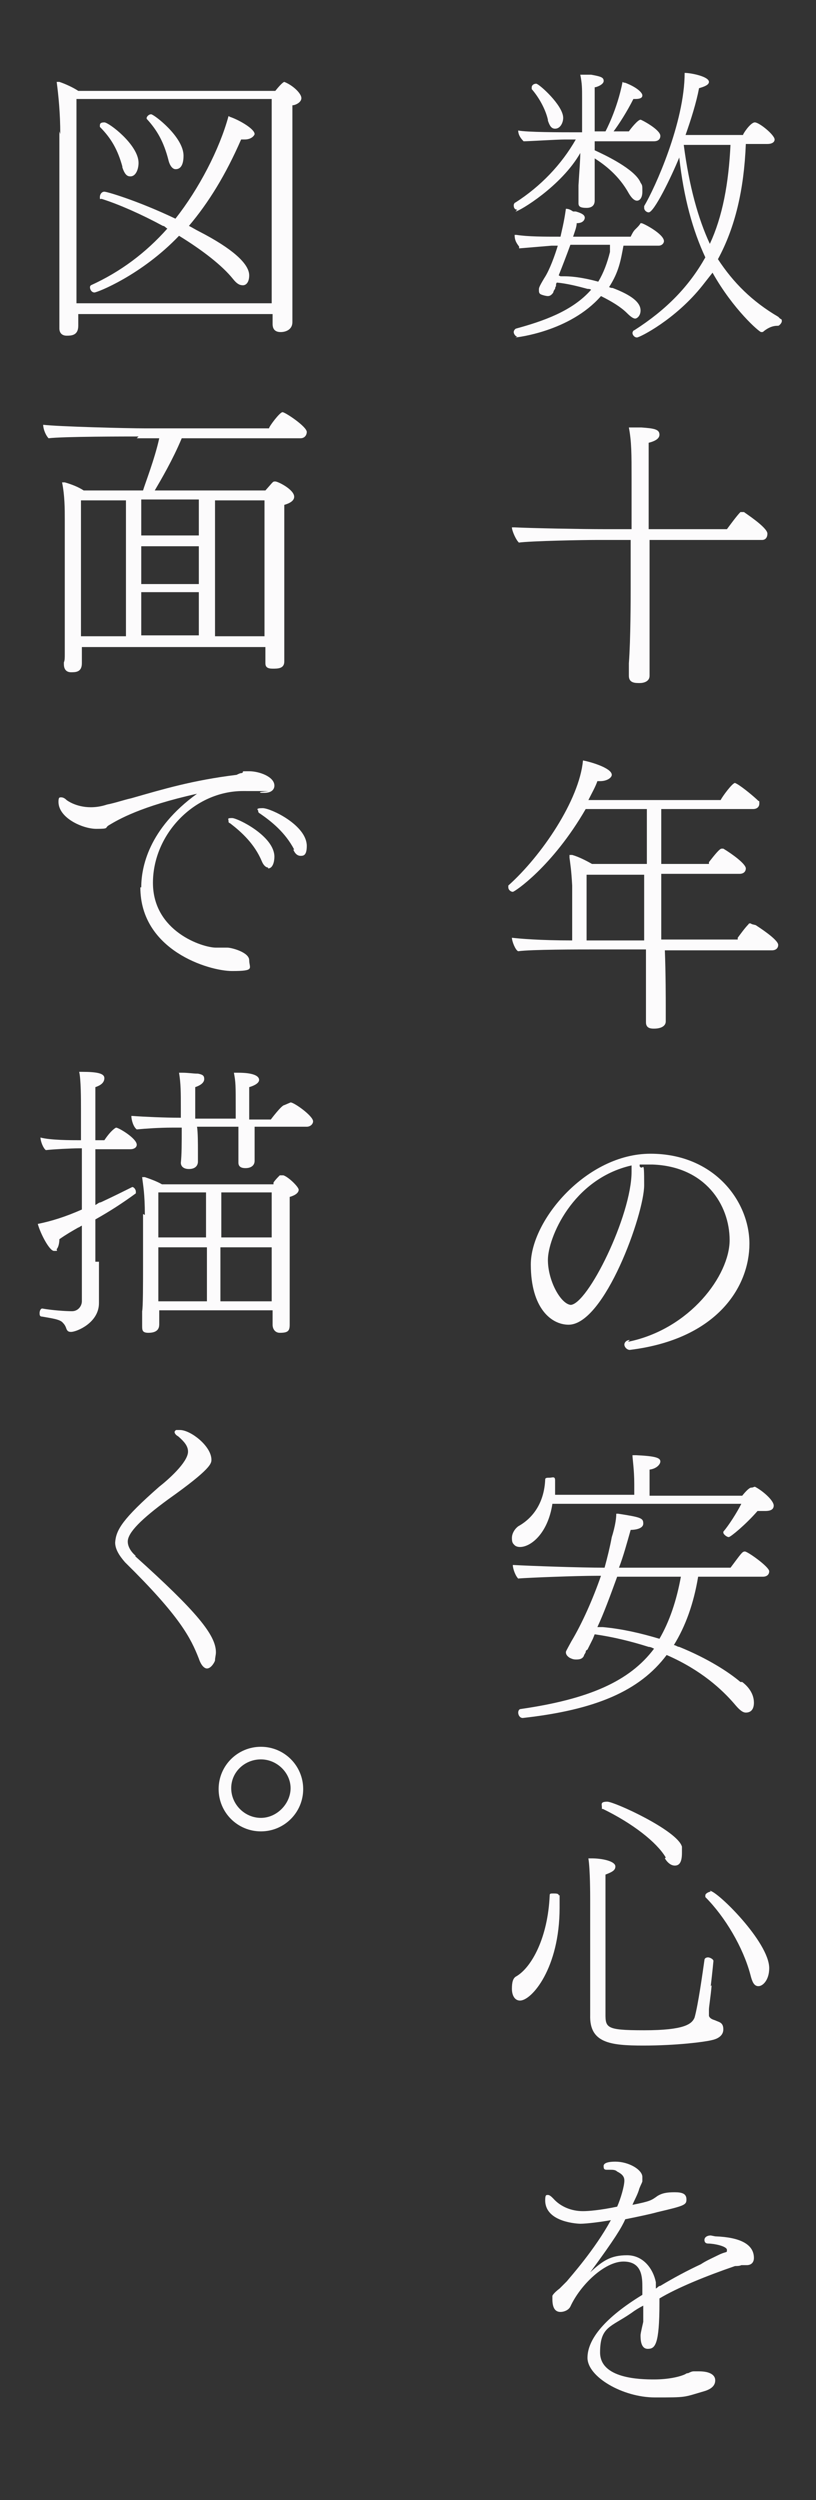 <?xml version="1.0" encoding="UTF-8"?>
<svg id="_レイヤー_1" data-name="レイヤー_1" xmlns="http://www.w3.org/2000/svg" version="1.1" viewBox="0 0 90.7 277.8">
  <rect x="0" y="0" width="90.7" height="277.8" fill="#333333" stroke="none"/>
  <!-- Generator: Adobe Illustrator 29.1.0, SVG Export Plug-In . SVG Version: 2.1.0 Build 142)  -->
  <defs>
    <style>
      .st0 {
        fill: none;
      }

      .st1 {
        fill: #fcfbfc;
      }
    </style>
  </defs>
  <polygon class="st0" points="24.6 137.6 30.3 137.5 30.2 132.5 24.6 132.6 24.6 137.6"/>
  <path class="st0" d="M30.2,140.8v-2.2h-5.6v6.1h5.7c0-1.2,0-3.5,0-3.9Z"/>
  <polygon class="st0" points="17.5 137.6 23 137.5 22.9 132.5 17.6 132.6 17.5 137.6"/>
  <polygon class="st0" points="23.9 55.6 23.9 70.7 29.5 70.7 29.5 68.6 29.5 55.5 23.9 55.6"/>
  <path class="st0" d="M29,195.5c-1.8,0-3.3,1.5-3.3,3.2s1.5,3.3,3.3,3.3,3.3-1.5,3.3-3.3-1.5-3.2-3.3-3.2Z"/>
  <polygon class="st0" points="17.5 144.6 23 144.6 22.9 138.6 17.5 138.6 17.5 144.6"/>
  <polygon class="st0" points="15.7 59.6 22.2 59.5 22.2 55.5 15.7 55.6 15.7 59.6"/>
  <path class="st0" d="M66.4,180.7c.2,0,.4,0,.6,0,2.2.2,4.3.7,6.3,1.3,1.1-1.9,1.9-4.2,2.4-7h-7.2c-.8,2.2-1.5,4.1-2.2,5.7Z"/>
  <path class="st0" d="M8.4,11v15c0,1.5,0,3.4,0,5,0,1.2,0,2.2,0,2.8h21.6c0-1,0-7.4,0-8.6v-14.2s-21.6,0-21.6,0ZM16.7,12.7c.3,0,3.6,2.5,3.6,4.6s-.7,1.5-.9,1.5c-.2,0-.6-.2-.8-1.1-.5-1.9-1.2-3.2-2.4-4.5,0,0,0-.1,0-.1,0-.2.2-.4.5-.4ZM11.5,13.6c.4,0,3.8,2.5,3.8,4.5s-.2,1.5-.9,1.5-.6-.2-.9-1c-.5-1.8-1.3-3.1-2.5-4.4,0,0,0,0,0-.1,0-.2.3-.4.5-.4ZM27,15.3c-.1,0-.3,0-.4,0-1.7,3.9-3.6,7-5.8,9.6.4.2.8.4,1.1.6,3.7,1.9,5.6,3.6,5.6,4.9s-.3,1.1-.7,1.1-.7-.2-1.1-.7c-1.2-1.5-3.3-3.1-6-4.8-4.2,4.5-9.1,6.3-9.4,6.3s-.5-.3-.5-.6,0-.2.1-.2c3.3-1.6,6.1-3.7,8.5-6.3-.2,0-.3-.2-.5-.3-2.4-1.3-4.9-2.4-6.8-3-.1,0-.2-.1-.2-.2,0-.2.2-.6.5-.6s3.7,1,7.9,3c2.6-3.2,4.9-7.7,5.9-11.4,0,0,0,0,0,0,0,0,0,0,0,0,0,0,0,0,0,0,.9.3,2.7,1.2,2.7,1.9s-.3.6-1.1.6Z"/>
  <polygon class="st0" points="15.7 65.9 15.7 70.7 22.2 70.7 22.2 65.8 15.7 65.9"/>
  <polygon class="st0" points="15.7 60.6 15.7 64.9 22.2 64.8 22.2 60.6 15.7 60.6"/>
  <polygon class="st0" points="9 55.6 9 68.7 9 70.7 14 70.7 13.9 55.5 9 55.6"/>
  <path class="st0" d="M67.6,27.9c0,0,0-.4,0-.6v-.2s-.4,0-.4,0h-4c-.4,1.2-.8,2.4-1.3,3.4.1,0,.3,0,.4,0,1.3,0,2.7.3,3.8.6.6-1,1.1-2.1,1.3-3.3Z"/>
  <polygon class="st0" points="71.6 102.3 71.6 97.1 65.2 97.2 65.2 104.5 71.6 104.5 71.6 102.3"/>
  <path class="st0" d="M78.9,27.1c1.4-3,2.1-6.7,2.3-11.1h-5.2c.6,4.7,1.5,8.3,2.9,11.1Z"/>
  <path class="st0" d="M70.3,129.7c0,0,0-.2,0-.2h0c-6.6,1.5-9.3,7.6-9.3,10.5s1.6,5,2.6,5c1.9,0,6.8-9.8,6.8-14.8s0-.4,0-.5Z"/>
  <path class="st1" d="M86.5,35.2c-2.9-1.7-5-3.8-6.7-6.4,1.9-3.5,2.9-7.7,3.1-12.8h2.4c.5,0,.8-.2.8-.5,0-.5-1.7-1.9-2.2-1.9s-1.4,1.4-1.3,1.4h-4.8c0,0-1.6,0-1.6,0,.6-1.7,1.2-3.6,1.5-5.2.7-.2,1.1-.4,1.1-.7,0-.6-2-1-2.7-1,0,0,0,0,0,0,0,0,0,0,0,0,0,0,0,0,0,0,0,5.5-3.3,12.8-4.5,14.8,0,0,0,.1,0,.2,0,.3.3.5.5.5.6,0,2.5-3.9,3.4-6.1.5,4.5,1.5,8.1,2.9,11.1-1.8,3.2-4.3,5.8-7.9,8.1-.1,0-.2.2-.2.3,0,.2.2.5.5.5s4.3-2,7.3-5.8c.4-.5.7-.9,1.1-1.4,2.3,4.1,5.2,6.6,5.4,6.6s.2,0,.3-.1c.5-.4,1-.6,1.5-.6h.1c.1,0,.4-.3.4-.5s0-.2-.2-.3ZM81.2,16c-.2,4.4-.9,8.1-2.3,11.1-1.3-2.8-2.3-6.4-2.9-11h4.9c0,0,.3,0,.3,0Z"/>
  <path class="st1" d="M60.9,13.4c.2.6.4.9.8.9.6,0,.9-.7.9-1.2,0-1.4-2.7-3.8-3-3.8s-.5.2-.5.4,0,.2,0,.2c.7.8,1.5,2.1,1.8,3.4Z"/>
  <path class="st1" d="M57.3,23.5c.4,0,5.1-2.8,7.2-6.5,0,.8-.1,1.9-.2,3.6v.5c0,.3,0,.5,0,.8v.7c0,.4.3.5.9.5s.9-.3.9-.8,0-1.2,0-2.4v-1.5c0,0,0-.8,0-.8,1.1.7,2.7,1.9,3.8,3.9.3.5.6.8.9.8s.6-.3.6-1,0-.7-.2-1c-.6-1.5-4-3.1-5.1-3.6v-1c0,0,6.6,0,6.6,0,.4,0,.7-.2.7-.6,0-.7-2.1-1.8-2.2-1.8-.3,0-1.1,1-1.3,1.3h-1.7c.6-.8,1.5-2.2,2.2-3.6h.2c.5,0,.8-.1.8-.4s-.6-.9-1.9-1.4c0,0-.2,0-.3-.1,0,0,0,0,0,0,0,0,0,0,0,0-.6,3.1-1.9,5.5-1.9,5.5,0,0,0,0,0,0h-1.2c0,0,0-4.9,0-4.9.2,0,1-.3,1-.7s-.3-.5-1.4-.7c-.2,0-.5,0-.9,0s-.2,0-.3,0c0,0,0,0,0,0,0,0,0,0,0,0,0,0,0,0,0,0,.2,1,.2,1.5.2,2.6v3.8c0,0,0,0,0,0h-1.2c-.9,0-5,0-5.9-.2,0,0,0,0,0,0,0,0,0,0,0,0s0,0,0,0c0,.5.3.9.6,1.2.6,0,3.7-.2,4.6-.2h.8c0,0,.4,0,.4,0-1.6,2.8-3.9,5.2-6.7,7-.1,0-.2.2-.2.3,0,.4.2.5.4.5Z"/>
  <path class="st1" d="M57.3,37.5c0,0,6-.6,9.5-4.6,1.2.6,2.2,1.2,2.9,1.9.4.4.7.6.9.6s.6-.3.6-.9c0-.9-1-1.7-3.1-2.5-.1,0-.2,0-.4-.1,1.1-1.7,1.3-3,1.6-4.6h3.9c.4,0,.6-.3.6-.5,0-.8-2.3-2-2.5-2s-.1,0-.1,0c-.1.2-.3.4-.4.5,0,0-.1.1-.2.2-.2.2-.3.4-.5.8h-4.8c0,0-1.6,0-1.6,0,.2-.6.4-1.1.4-1.5.9,0,.9-.6.9-.6,0-.3-.3-.5-1-.7h-.3c-.3-.2-.5-.3-.8-.3,0,0,0,0,0,0,0,0,0,0,0,0,0,0,0,0,0,0-.2,1.5-.5,2.6-.6,3.1h0c-1.9,0-3.6,0-4.9-.2,0,0-.1,0-.2,0,0,0,0,0,0,0,0,0,0,0,0,0,0,.6.2.9.5,1.3v.2c1.2-.1,2.4-.2,3.6-.3.2,0,.5,0,.7,0-.3,1-.9,2.7-1.5,3.6-.6,1-.6,1.1-.6,1.3s0,.4.2.5.6.2.8.2c.2,0,.4-.1.6-.4,0-.1.1-.3.2-.4,0,0,0-.2.1-.3h0c0-.2,0-.3.1-.4,1.1.1,2.3.4,3.4.7.1,0,.3,0,.4.1-2.1,2.4-5.4,3.5-8.3,4.3-.1,0-.3.2-.3.4s.2.5.4.5ZM62.1,30.6c.4-1,.9-2.3,1.3-3.4h4c0,0,.4,0,.4,0v.2c0,.2,0,.5,0,.6-.3,1.2-.7,2.3-1.3,3.3-1.1-.3-2.5-.6-3.8-.6-.1,0-.3,0-.4,0Z"/>
  <path class="st1" d="M57.6,60.3c1.4-.2,7.3-.3,8.7-.3h3.8c0,0,0,5.4,0,5.4,0,.8,0,5.7-.2,8.3,0,.8,0,1.3,0,1.4,0,.8.7.8,1.2.8s1.1-.2,1.1-.8,0-.5,0-.9c0-.3,0-.6,0-.7,0-1.5,0-3.2,0-8.1v-5.4c0,0,12.5,0,12.5,0,.4,0,.6-.3.6-.7,0-.7-2.5-2.3-2.6-2.4,0,0-.1,0-.2,0s-.1,0-.2,0c-.4.4-1.2,1.5-1.5,1.9h-8.7c0,0,0-9.6,0-9.6.8-.2,1.2-.5,1.2-.9,0-.6-.6-.7-2-.8-.2,0-.5,0-.7,0,0,0-.2,0-.3,0s-.2,0-.4,0c0,0,0,0,0,0,0,0,0,0,0,0,0,0,0,0,0,0,.3,1.6.3,2.9.3,5.7v5.6c0,0-2.9,0-2.9,0-2.6,0-8-.1-10.1-.2,0,0-.2,0-.3,0,0,0,0,0,0,0,0,0,0,0,0,0,0,.4.5,1.5.8,1.7Z"/>
  <path class="st1" d="M83.6,102.7c0,0-.2-.1-.2-.1s-.2,0-.2.1c-.4.4-.9,1.1-1.2,1.5v.2c-.1,0-8.5,0-8.5,0v-7.3c0,0,8.7,0,8.7,0,.5,0,.7-.3.7-.6,0-.5-1.5-1.6-2.5-2.2,0,0-.2,0-.2,0-.2,0-.7.6-1.4,1.5v.2c-.1,0-5.3,0-5.3,0v-6.1c0,0,10.2,0,10.2,0,.5,0,.7-.3.7-.6s0-.3-.1-.3c-.4-.4-1.7-1.5-2.4-1.9,0,0-.2-.1-.2-.1-.3,0-1.4,1.5-1.6,1.9h-9.9c0,0-4.8,0-4.8,0,.4-.8.8-1.5,1-2.1h.3c.8,0,1.3-.4,1.3-.7,0-.8-2.6-1.5-3.2-1.6,0,0,0,0,0,0,0,0,0,0,0,0,0,0,0,0,0,0-.4,4.4-4.6,10.6-8.3,13.9,0,0,0,.2,0,.2,0,.3.3.5.5.5s4.4-2.8,8.1-9.2h6.8c0,0,0,6.1,0,6.1h-6.1c-.7-.4-1.5-.8-2.2-1,0,0-.2,0-.3,0,0,0,0,0,0,0,0,0,0,0,0,0v.3c.1.8.2,1.3.3,3.1v5.9c0,0,0,.2,0,.2-3.6,0-5.9-.2-6.7-.3h0s0,0,0,0c0,0,0,0,0,0,0,.4.4,1.4.7,1.5,1.4-.2,6.8-.2,8.6-.2h5.6c0,1.9,0,4.2,0,5.5,0,.5,0,.8,0,1v.3c0,.5,0,.9,0,1.3,0,.7.6.7.9.7.8,0,1.3-.3,1.3-.8s0-.6,0-.9c0-.3,0-.6,0-.9,0-.4,0-3.6-.1-6.1,0,0,0,0,0,0h11.9c.5,0,.7-.3.7-.6,0-.6-2.2-2-2.5-2.2ZM65.2,97.2h6.4c0,0,0,5.1,0,5.1v2.2c0,0-6.4,0-6.4,0v-7.3Z"/>
  <path class="st1" d="M70,148.9c-.4,0-.6.3-.6.5,0,.3.3.6.6.6h0c9.8-1.2,13.3-7.1,13.3-11.8s-3.9-10-11-10-13.3,7.4-13.3,12.3,2.3,6.7,4.2,6.7c4,0,8.4-12.3,8.4-15.5s-.1-1.5-.5-2.1c0,0,0-.1,0-.2.5,0,.9,0,1.4,0,5.9.2,8.6,4.5,8.6,8.4s-4.4,9.9-11.3,11.3ZM63.5,145c-1.1,0-2.6-2.6-2.6-5s2.7-9,9.3-10.5h0c0,0,0,.1,0,.2,0,.1,0,.3,0,.5,0,4.9-4.9,14.8-6.8,14.8Z"/>
  <path class="st1" d="M57.6,175.4c1.3-.1,6.5-.3,8.7-.3.2,0,.4,0,.5,0-.9,2.6-2.1,5.3-3.3,7.3-.6,1.1-.6,1.1-.6,1.2,0,.2.1.4.4.6.2.1.4.2.7.2.3,0,.7,0,.9-.4,0-.1.1-.2.2-.4,0-.1,0-.2.2-.3.2-.4.4-.8.6-1.2l.2-.5c2.1.3,4.1.8,6,1.4.2,0,.4.1.6.2-2.7,3.6-7.2,5.6-14.8,6.7-.2,0-.3.2-.3.4,0,.3.2.6.5.6h0c8.1-.9,13-3,16-7,3.9,1.7,6.2,3.9,7.5,5.4.5.6.9,1,1.3,1,.6,0,.9-.4.9-1.1,0-1.2-.9-2-1.3-2.3h-.2c-1.3-1.1-3.6-2.6-6.8-3.9-.2,0-.4-.2-.6-.2,1.3-2.1,2.2-4.6,2.7-7.6h7.2c.5,0,.7-.3.7-.6,0-.5-2.4-2.2-2.7-2.2s-.4.2-1.6,1.8h-9.3c0,0-3.1,0-3.1,0,.5-1.3.9-2.8,1.3-4.2.4,0,1.4-.1,1.4-.7s-.2-.7-2.8-1.1c0,0-.1,0-.2,0,0,0,0,0,0,0,0,0,0,0,0,0,0,1.1-.5,2.6-.5,2.6-.2,1.1-.5,2.3-.8,3.4-2.7,0-8.4-.2-10.1-.3,0,0,0,0-.1,0,0,0,0,0,0,0,0,0,0,0,0,0,0,.4.3,1.3.7,1.6ZM75.7,175.1c-.5,2.8-1.3,5.1-2.4,7-2-.6-4.1-1.1-6.3-1.3-.2,0-.4,0-.6,0,.7-1.5,1.4-3.4,2.2-5.6h6.1c0,0,1.1,0,1.1,0Z"/>
  <path class="st1" d="M83.6,165.3h0c0,0-.1,0-.1,0-.2,0-.6.4-1,.9h-10.3c0,0,0-2.9,0-2.9.8-.1,1.2-.6,1.2-.9,0-.4-.5-.6-2.7-.7-.1,0-.3,0-.4,0,0,0,0,0,0,0,0,0,0,0,0,0,0,.4.2,1.6.2,3.2v1.2c0,0-8.4,0-8.4,0h-.4c0-.5,0-1.1,0-1.6s-.3-.3-.6-.3-.5,0-.5.2c-.1,2.4-1.2,4.2-3,5.2-.4.3-.7.8-.7,1.3s.1.6.3.8c.1.1.3.2.6.2,1.2,0,3.1-1.5,3.6-4.8h14.7c0,0,6.3,0,6.3,0-.5,1-1.4,2.4-2,3.1,0,0,0,.1,0,.1,0,.2.4.5.6.5s1.9-1.4,3.2-2.9c.3,0,.5,0,.8,0s1,0,1-.6-1.3-1.7-2.1-2.1Z"/>
  <path class="st1" d="M73.9,206.5c.3.5.7.8,1.1.8s.8-.2.8-1.4,0-.5,0-.7c-.5-1.8-7.5-5-8.3-5s-.6.3-.6.6,0,.2.1.2c3.3,1.6,6,3.7,7,5.4Z"/>
  <path class="st1" d="M79,220.7c.2-1.7.3-2.8.3-2.8,0-.2-.4-.4-.6-.4s-.4.1-.4.3c-.2,1.4-.7,5-1.1,6.4-.3.7-1.1,1.4-5.6,1.4s-4.3-.3-4.3-2.2c0-.1,0-14.3,0-15.1.8-.3,1.1-.5,1.1-.9,0-.6-1.5-.9-2.6-.9s-.2,0-.3,0c0,0,0,0-.1,0,0,0,0,0,0,0,0,0,0,0,0,0,.2,1.2.2,4.1.2,4.6v12.8c-.1,3.1,2.2,3.4,5.9,3.4s6.8-.4,7.6-.6c.5-.1,1.3-.4,1.3-1.2s-.5-.8-.9-1c-.3-.1-.6-.2-.7-.5,0,0,0,0,0-.1,0,0,0-.1,0-.2,0-.1,0-.2,0-.4,0-.3.2-1.5.3-2.7Z"/>
  <path class="st1" d="M79,210.2c-.2,0-.6.2-.6.4s0,.2,0,.2c2.2,2.2,4.2,5.6,5,8.6.2.8.4,1.3.9,1.3s1.2-.7,1.2-2c0-2.9-5.8-8.6-6.6-8.6Z"/>
  <path class="st1" d="M62.1,210.6c0-.2-.3-.2-.6-.2s-.4,0-.4.2c-.2,4.7-2,8-3.7,9-.4.2-.5.7-.5,1.4s.3,1.3.9,1.3c1.3,0,4.4-3.6,4.4-10.3s0-1,0-1.4Z"/>
  <path class="st1" d="M79,248.4c-.4,0-.7.2-.7.5s.2.4.4.4c.7,0,2.1.3,2.1.7s0,.1-1,.6c-.6.3-1.3.6-1.9,1-1.5.7-3,1.5-4.5,2.4-.2,0-.3.2-.5.3,0-.3,0-.5,0-.7-.3-1.5-1.4-3-3.2-3s-2.7.6-4.1,1.9c2.8-3.8,3.5-5,3.9-5.9,1.5-.3,2.9-.6,3.6-.8,3-.7,3.2-.8,3.2-1.4s-.4-.8-1.3-.8-1.4.1-1.9.4c-.7.5-.8.6-2.8,1,.2-.5.5-1,.7-1.6.1-.4.3-.7.4-1,0-.2,0-.3,0-.5,0-.8-1.5-1.7-3-1.7s-1.3.5-1.3.6c0,.2.1.3.3.3.2,0,.3,0,.4,0,.3,0,.6,0,.8.2.6.3.8.6.8,1,0,.6-.4,2-.8,2.9-1.9.4-3.2.5-3.8.5-1.3,0-2.5-.5-3.3-1.4-.2-.2-.4-.4-.6-.4s-.3,0-.3.6c0,2.5,3.8,2.6,3.9,2.6.7,0,2.3-.2,3.4-.4-1.8,3.3-4.5,6.3-4.9,6.8-.3.3-.6.6-.8.8-.4.3-.7.6-.8.8,0,.1,0,.3,0,.4,0,1.2.5,1.4.9,1.4s.9-.2,1.1-.6c1.1-2.4,3.8-5,5.9-5s2.1,1.8,2.1,2.9v.8c-4.1,2.5-6.1,4.9-6.1,7s3.9,4.4,7.5,4.4,3.1,0,5.5-.7c1-.3,1.2-.8,1.2-1.2,0-.6-.6-1-1.8-1s-.5,0-.6,0c-.2,0-.4.1-.6.2,0,0-.2,0-.3.1-.6.3-1.9.6-3.5.6s-6-.1-6-3,1.2-2.8,3.5-4.4c.4-.3.9-.6,1.3-.8,0,.6,0,1.2,0,1.8-.3,1.3-.3,1.4-.3,1.5,0,.4,0,1.5.8,1.5s1.3-.4,1.3-5.1v-.5c2-1.2,5.2-2.5,8.4-3.6.2,0,.5,0,.7-.1.2,0,.4,0,.6,0,.5,0,.8-.3.8-.8,0-1.5-1.5-2.3-4.3-2.4Z"/>
  <path class="st1" d="M13.6,18.6c.3.9.6,1,.9,1,.6,0,.9-.8.9-1.5,0-2-3.3-4.5-3.8-4.5s-.5.2-.5.4,0,0,0,.1c1.3,1.3,2,2.6,2.5,4.4Z"/>
  <path class="st1" d="M25.4,12.9s0,0,0,0c0,0,0,0,0,0,0,0,0,0,0,0-1,3.7-3.3,8.1-5.9,11.4-4.2-2-7.6-3-7.9-3s-.5.3-.5.6,0,.2.2.2c1.9.6,4.4,1.7,6.8,3,.2,0,.3.2.5.3-2.4,2.7-5.2,4.8-8.5,6.3,0,0-.1.1-.1.2,0,.3.2.6.5.6s5.2-1.9,9.4-6.3c2.6,1.6,4.8,3.3,6,4.8.4.5.7.7,1.1.7s.7-.4.7-1.1c0-1.3-1.9-3-5.6-4.9-.4-.2-.7-.4-1.1-.6,2.2-2.6,4.1-5.7,5.8-9.6.1,0,.3,0,.4,0,.8,0,1.1-.5,1.1-.6,0-.6-1.8-1.6-2.7-1.9Z"/>
  <path class="st1" d="M18.7,17.7c.2.9.6,1.1.8,1.1s.9,0,.9-1.5c0-2.1-3.3-4.6-3.6-4.6s-.5.3-.5.4,0,0,0,.1c1.2,1.3,1.9,2.6,2.4,4.5Z"/>
  <path class="st1" d="M6.6,14.6v11.5c0,2.6,0,7,0,7.4,0,.6,0,1.2,0,1.8,0,.5,0,1,0,1.2,0,.5.3.8.8.8s1.3,0,1.3-1.1v-.3c0-.3,0-.7,0-1,0,0,0,0,0,0h21.6c0,.2,0,.4,0,.6,0,.2,0,.4,0,.5,0,.6.3.9.9.9s1.3-.3,1.3-1.1,0-.3,0-.6c0-.7,0-1.7,0-1.9,0-1.2,0-8.1,0-8.6v-13c.3,0,1-.3,1-.8s-.9-1.4-1.9-1.8h0s0,0,0,0h0c0,0-.2,0-1,1H8.7c-.6-.4-1.5-.8-2.1-1,0,0-.2,0-.3,0,0,0,0,0,0,0,0,0,0,0,0,0,.2,1.5.4,3.5.4,5.8ZM30.1,33.7H8.5c0-.5,0-1.5,0-2.7,0-1.6,0-3.5,0-5v-15h21.7c0,0,0,14.1,0,14.1,0,1.3,0,7.6,0,8.6Z"/>
  <path class="st1" d="M15.2,48.7h2.1c0,0,.4,0,.4,0-.5,2.3-1.6,5.1-1.8,5.8h-6.6c-.6-.4-1.4-.7-2.1-.9,0,0-.2,0-.3,0,0,0,0,0,0,0,0,0,0,0,0,0,.3,1.5.3,2.9.3,4.2v10.3c0,.6,0,2.1,0,3.3v1.3c0,.4,0,.7-.1.9,0,.1,0,.2,0,.2h0c0,.6.3.9.8.9s1.2,0,1.2-1v-1.8c0,0,20.4,0,20.4,0v.3c0,.2,0,.6,0,1,0,.3,0,.5,0,.5,0,.4.2.6.8.6s1.3,0,1.3-.8,0-.7,0-1c0-.2,0-1.1,0-2.1,0-1,0-2,0-2.2v-12.1c.7-.2,1.1-.5,1.1-.9,0-.8-1.8-1.7-2.1-1.7s-.2,0-1.1,1h-8c0,0-4.3,0-4.3,0,.7-1.2,2-3.4,3-5.8h13.2c.5,0,.7-.4.7-.7,0-.6-2.4-2.2-2.7-2.2s-1.5,1.6-1.5,1.8h-13.7c-2.1,0-9.8-.2-11.4-.4h0s0,0,0,0c0,0,0,0,0,0,0,.5.3,1.2.6,1.5,1.5-.2,8.9-.2,10-.2ZM22.2,59.5h-6.5c0,0,0-4,0-4h6.4c0,0,0,4,0,4ZM15.7,70.7v-4.9h6.4c0,0,0,4.8,0,4.8h-6.5ZM9,70.7v-15.1s5,0,5,0v15.1c0,0-5,0-5,0ZM15.7,64.9v-4.2h6.4c0,0,0,4.2,0,4.2h-6.5ZM29.5,70.7h-5.6c0,0,0-15.1,0-15.1h5.5c0,0,0,13,0,13v2.1Z"/>
  <path class="st1" d="M15.6,98.6c0,7,7.6,9.3,10.2,9.3s1.9-.3,1.9-1.2-2-1.4-2.4-1.4-.2,0-.4,0c-.1,0-.2,0-.3,0-.2,0-.3,0-.4,0,0,0-.2,0-.2,0-1.5,0-7-1.8-7-7.2s4.6-10.2,10-10.2,1.2,0,2,.2c0,0,0,0,.2,0,0,0,.1,0,.2,0,.8,0,1.1-.4,1.1-.8,0-1-1.7-1.6-2.8-1.6s-.5,0-.8.2c-.2,0-.4.1-.6.2-4.9.6-8.2,1.6-11.7,2.6-.9.2-1.7.5-2.7.7-.6.2-1.2.3-1.8.3-1.7,0-2.7-.8-2.7-.8-.2-.2-.4-.3-.6-.3s-.3,0-.3.5c0,1.8,2.7,3,4.2,3s.9-.1,1.4-.4c1-.6,3.5-2.1,9.8-3.5-5.4,3.9-6.2,8.2-6.2,10.4Z"/>
  <path class="st1" d="M29.8,96.5c.5,0,.7-.7.7-1.3,0-2.3-4.1-4.3-4.7-4.3s-.4.1-.4.3,0,.2.2.3c1.3,1,2.7,2.3,3.5,4.2.2.5.5.7.7.7Z"/>
  <path class="st1" d="M32.6,94.4c.2.5.5.7.8.7s.7,0,.7-1.1c0-2.3-4-4.2-4.9-4.2s-.5.2-.5.3,0,.2.2.3c1.3.9,2.8,2.1,3.8,4Z"/>
  <path class="st1" d="M10.6,140.2v-4.7c1.6-.9,3-1.8,4.5-2.9,0,0,0,0,0-.2,0-.2-.2-.5-.4-.5h0c-.8.4-2,1-3.5,1.7-.2,0-.4.2-.6.3v-6.2c0,0,3.9,0,3.9,0,.4,0,.7-.2.7-.5,0-.7-2-1.9-2.3-1.9h0s-.5.2-1.3,1.4h-1c0,0,0-5.9,0-5.9.6-.2,1-.5,1-1s-.7-.7-2.5-.7h-.3c0,0,0,0,0,0,0,0,0,0,0,0h0c.2.8.2,3.1.2,4.1v3.5c-1.1,0-3.4,0-4.5-.3,0,0,0,0,0,0,0,0,0,0,0,0,0,0,0,0,0,0,0,.4.3,1.2.6,1.4.8-.1,2.9-.2,3.6-.2h.4c0,0,0,6.8,0,6.8-1.8.8-3.4,1.3-4.9,1.6,0,0,0,0,0,0,0,0,0,0,0,0,0,0,0,0,0,0,.3,1.1,1.3,3,1.8,3s.3,0,.3-.2c.2-.2.3-.7.3-1.1h0c.7-.5,1.4-.9,2.1-1.3.1,0,.3-.2.4-.2v8.4c0,.5-.4,1.1-1.1,1.1s-2.2-.1-3.3-.3c-.2,0-.3.3-.3.5s0,.4.3.4c1.1.2,2,.3,2.3.7.2.2.3.4.4.7.1.2.2.3.5.3.6,0,3.1-1,3.1-3.2s0-.9,0-1.6c0-1,0-2.3,0-3Z"/>
  <path class="st1" d="M15.9,134.9v5.5c0,2.2,0,4.9-.1,5.3,0,.2,0,1.1,0,1.6h0c0,.5,0,.8.7.8,1.2,0,1.2-.7,1.2-1s0-.3,0-.5c0-.2,0-.5,0-.7v-.3c0,0,11.6,0,11.6,0h1c0,.4,0,1.1,0,1.6s.3.9.8.9c.9,0,1.1-.2,1.1-.9s0-1.1,0-1.4c0-1.1,0-5.1,0-5.5v-7.3c.7-.2,1-.5,1-.8s-1.1-1.4-1.7-1.6c0,0-.1,0-.2,0s0,0-.2,0c-.2.2-.5.5-.7.8v.2c-.1,0-12.4,0-12.4,0-.5-.3-1.3-.6-1.9-.8,0,0-.2,0-.3,0,0,0,0,0,0,0,0,0,0,0,0,0,.1.9.3,1.8.3,4.2ZM24.6,138.6h5.6c0,0,0,2.2,0,2.2,0,.4,0,2.6,0,3.8h-5.7c0,0,0-6,0-6ZM30.3,137.5h-5.7c0,0,0-5,0-5h5.6c0,0,0,5,0,5ZM23,137.5h-5.4c0,0,0-5,0-5h5.3c0,0,0,5,0,5ZM23,144.6h-5.4c0,0,0-6,0-6h5.4c0,0,0,6,0,6Z"/>
  <path class="st1" d="M31.6,122.8c-.3,0-1.5,1.6-1.5,1.6h-2.4c0,0,0-3.6,0-3.6.7-.2,1.1-.5,1.1-.8,0-.5-.8-.8-2.3-.8s-.2,0-.3,0c0,0-.1,0-.2,0,0,0,0,0,0,0,0,0,0,0,0,0,.2,1.1.2,1.3.2,4.1v1c0,0-4.5,0-4.5,0v-3.5c.6-.2,1-.5,1-.9s-.2-.5-.7-.6h-.1c-.4,0-1-.1-1.6-.1s-.2,0-.4,0c0,0,0,0,0,0,0,0,0,0,0,0,0,0,0,0,0,0,.2,1.2.2,2.2.2,3.9v1.1c0,0-.2,0-.2,0-1.5,0-3.9-.1-5.2-.2,0,0,0,0-.1,0,0,0,0,0,0,0,0,0,0,0,0,0,0,.4.2,1.2.6,1.5,1-.1,2.6-.2,3.9-.2h1.1c0,1.8,0,3-.1,3.9,0,.4.3.7.9.7.9,0,1-.6,1-.8s0-.2,0-.3c0-.2,0-.5,0-1,0-.6,0-2-.1-2.6h0s4.6,0,4.6,0c0,.6,0,1.4,0,2.4,0,.8,0,1.3,0,1.6,0,.6.6.6.8.6.6,0,1-.3,1-.8s0-.2,0-.3c0-.2,0-.5,0-1s0-.7,0-1.2c0-.5,0-1,0-1.3h0s5.8,0,5.8,0c.4,0,.7-.3.7-.6,0-.6-2.1-2.1-2.5-2.1Z"/>
  <path class="st1" d="M15.1,172.9c-.7-.6-.9-1.2-.9-1.6,0-1,1.5-2.5,4.5-4.7,4.8-3.4,4.8-4,4.8-4.4,0-1.5-2.3-3.3-3.5-3.3s-.3,0-.4,0c-.1,0-.2.2-.2.2,0,.2.2.4.4.5.7.6,1.1,1.1,1.1,1.7,0,1.2-2.3,3.2-3.2,3.9-4.1,3.6-4.8,4.8-4.9,6.2,0,.7.4,1.4,1.1,2.2,6.1,6,7.3,8.4,8.2,10.7.3.9.7,1.1.9,1.1.5,0,.9-.8.9-.9,0-.3.1-.6.1-.9,0-1.9-2.1-4.5-9-10.7Z"/>
  <path class="st1" d="M29,194.1c-2.6,0-4.7,2.1-4.7,4.7s2.1,4.7,4.7,4.7,4.7-2.1,4.7-4.7-2.1-4.7-4.7-4.7ZM29,202c-1.8,0-3.3-1.5-3.3-3.3s1.5-3.2,3.3-3.2,3.3,1.5,3.3,3.2-1.5,3.3-3.3,3.3Z"/>
</svg>